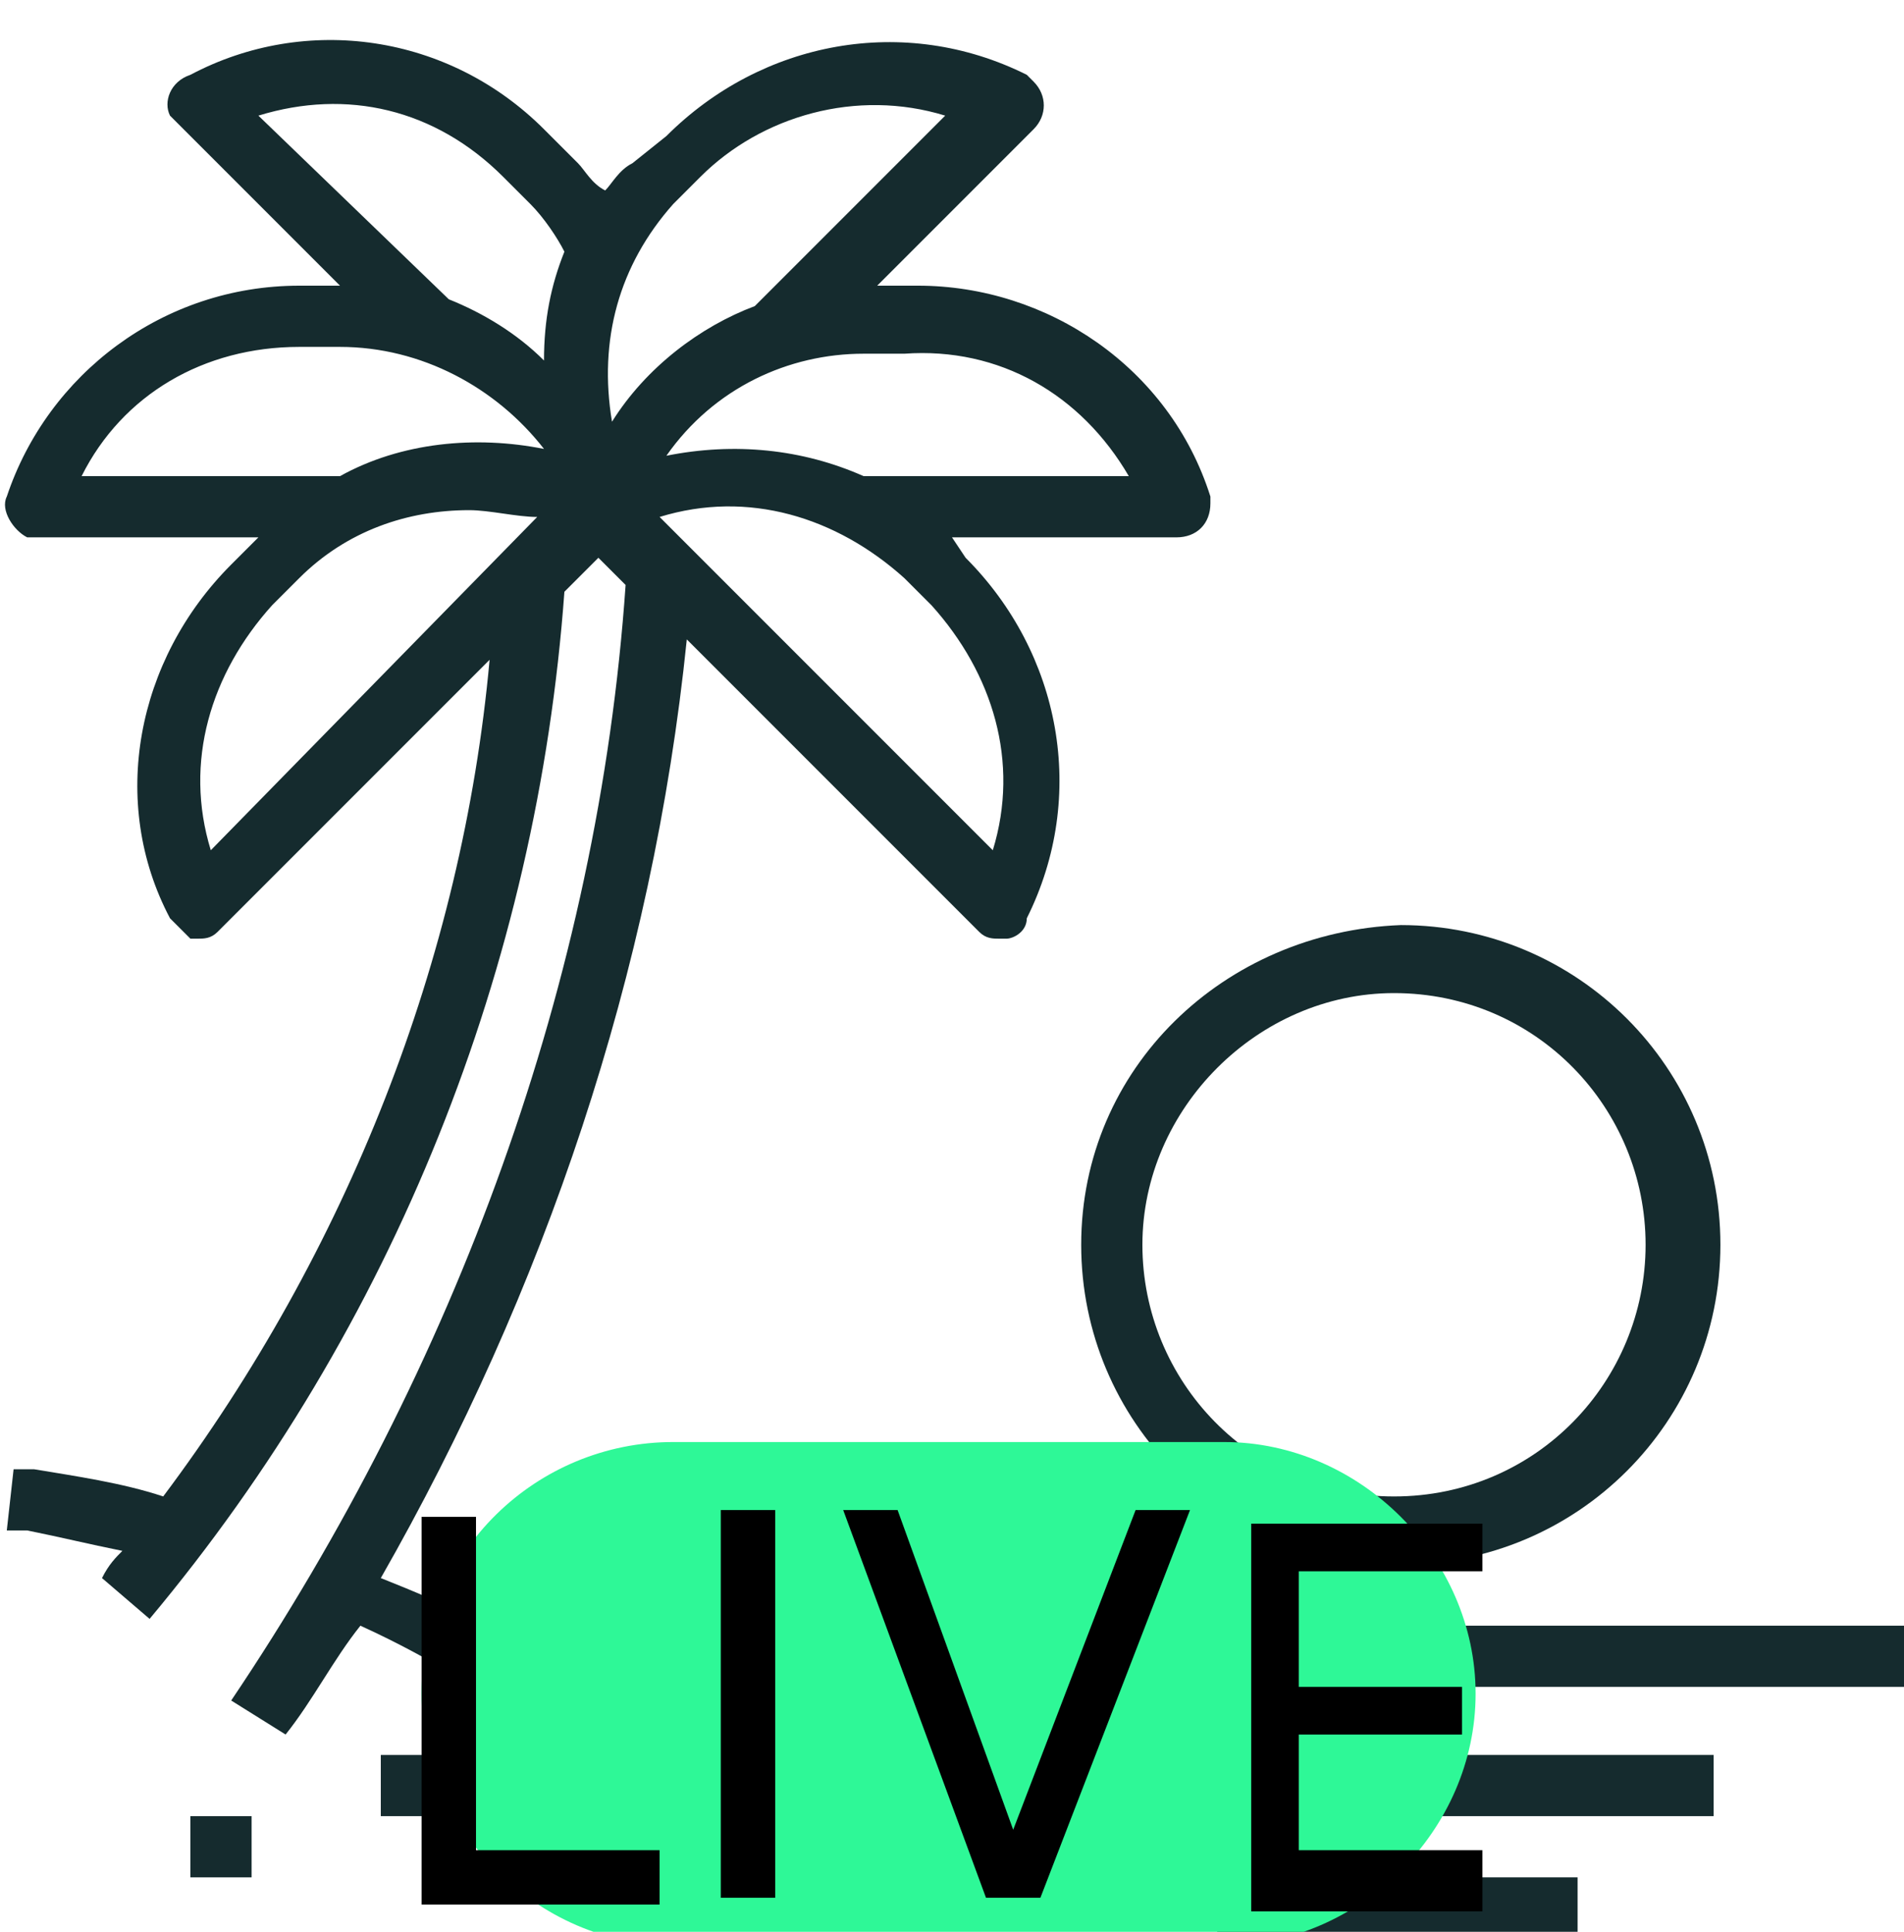 <?xml version="1.0" encoding="utf-8"?>
<!-- Generator: Adobe Illustrator 26.0.0, SVG Export Plug-In . SVG Version: 6.00 Build 0)  -->
<svg version="1.1" id="Layer_1" xmlns:svgjs="http://svgjs.com/svgjs"
	 xmlns="http://www.w3.org/2000/svg" xmlns:xlink="http://www.w3.org/1999/xlink" x="0px" y="0px" viewBox="0 0 28 28.4"
	 style="enable-background:new 0 0 28 28.4;" xml:space="preserve">
<style type="text/css">
	.st0{fill:#152B2E;}
	.st1{fill:#2EF897;}
</style>
<g>
	<path class="st0" d="M15.9,18.3c0,2.6,2.1,4.7,4.7,4.7c2.6,0,4.7-2.1,4.7-4.7c0-2.6-2.1-4.7-4.7-4.7C18,13.7,15.9,15.7,15.9,18.3z
		 M20.5,14.6c2.1,0,3.7,1.7,3.7,3.7S22.6,22,20.5,22s-3.7-1.7-3.7-3.7C16.8,16.3,18.5,14.6,20.5,14.6z"/>
	<path class="st0" d="M17.9,27.6h5.3v0.9h-5.3V27.6z"/>
	<path class="st0" d="M15.9,25.8h9.3v0.9h-9.3V25.8z"/>
	<path class="st0" d="M5.6,25.8h0.9v0.9H5.6V25.8z"/>
	<path class="st0" d="M2.8,26.7h0.9v0.9H2.8V26.7z"/>
	<path class="st0" d="M5.6,23.2c2.4-4.2,4-8.9,4.5-13.8l4.3,4.3c0.1,0.1,0.2,0.1,0.3,0.1c0,0,0.1,0,0.1,0c0.1,0,0.3-0.1,0.3-0.3
		c0.9-1.8,0.5-3.9-0.9-5.3L14,7.9h3.3c0.3,0,0.5-0.2,0.5-0.5c0-0.1,0-0.1,0-0.1c-0.6-1.9-2.4-3.1-4.3-3.1h-0.6l2.3-2.3
		c0.2-0.2,0.2-0.5,0-0.7c0,0-0.1-0.1-0.1-0.1c-1.8-0.9-3.9-0.5-5.3,0.9L9.3,2.4C9.1,2.5,9,2.7,8.9,2.8C8.7,2.7,8.6,2.5,8.5,2.4
		L8,1.9C6.6,0.5,4.5,0.2,2.8,1.1C2.5,1.2,2.4,1.5,2.5,1.7c0,0,0.1,0.1,0.1,0.1L5,4.2H4.4c-2,0-3.7,1.3-4.3,3.1
		c-0.1,0.2,0.1,0.5,0.3,0.6c0,0,0.1,0,0.1,0h3.3L3.4,8.3C2,9.7,1.6,11.8,2.5,13.5c0.1,0.1,0.2,0.2,0.3,0.3c0,0,0.1,0,0.1,0
		c0.1,0,0.2,0,0.3-0.1l4-4C6.8,14.1,5.1,18.4,2.4,22c-0.6-0.2-1.3-0.3-1.9-0.4l-0.3,0l-0.1,0.9l0.3,0c0.5,0.1,0.9,0.2,1.4,0.3
		c-0.1,0.1-0.2,0.2-0.3,0.4l0.7,0.6c3.6-4.3,5.7-9.6,6.1-15.1l0.5-0.5l0.4,0.4C8.8,14.4,6.7,20.1,3.4,25l0.8,0.5
		c0.4-0.5,0.7-1.1,1.1-1.6c2.2,1,4.1,2.6,5.6,4.4l0.7-0.6c-0.9-1.1-1.9-2.1-3.1-2.9H28v-0.9H7.1C6.6,23.6,6.1,23.4,5.6,23.2z
		 M14.6,12.5L9.7,7.6c1.3-0.4,2.6,0,3.6,0.9l0.4,0.4C14.6,9.9,15,11.2,14.6,12.5z M16.6,7h-3.9c-0.9-0.4-1.9-0.5-2.9-0.3
		c0.7-1,1.8-1.5,2.9-1.5h0.6C14.7,5.1,15.9,5.8,16.6,7z M9.9,3l0.4-0.4c0.9-0.9,2.3-1.3,3.6-0.9l-2.8,2.8C10.3,4.8,9.5,5.4,9,6.2
		C8.8,5,9.1,3.9,9.9,3L9.9,3z M7.4,2.6L7.8,3C8,3.2,8.2,3.5,8.3,3.7C8.1,4.2,8,4.7,8,5.3C7.6,4.9,7.1,4.6,6.6,4.4L3.8,1.7
		C5.1,1.3,6.4,1.6,7.4,2.6L7.4,2.6z M4.4,5.1H5c1.2,0,2.3,0.6,3,1.5C7,6.4,5.9,6.5,5,7H1.2C1.8,5.8,3,5.1,4.4,5.1L4.4,5.1z
		 M3.1,12.5c-0.4-1.3,0-2.6,0.9-3.6l0.4-0.4c0.7-0.7,1.6-1,2.5-1c0.3,0,0.7,0.1,1,0.1L3.1,12.5z"/>
</g>
<g>
	<path class="st1" d="M9.9,21.2h8.1c2,0,3.7,1.7,3.7,3.7v0c0,2-1.7,3.7-3.7,3.7H9.9c-2,0-3.7-1.7-3.7-3.7v0
		C6.2,22.8,7.9,21.2,9.9,21.2z"/>
	<path d="M9.7,27.9v-0.7H7v-4.9H6.2v5.7H9.7z M11.4,27.9v-5.7h-0.8v5.7H11.4z M14.9,26.9l-1.7-4.7h-0.8l2.1,5.7h0.8l2.2-5.7h-0.8
		L14.9,26.9z M21.8,27.9v-0.7h-2.7v-1.7h2.4v-0.7h-2.4v-1.7h2.7v-0.7h-3.4v5.7H21.8z"/>
</g>
</svg>
